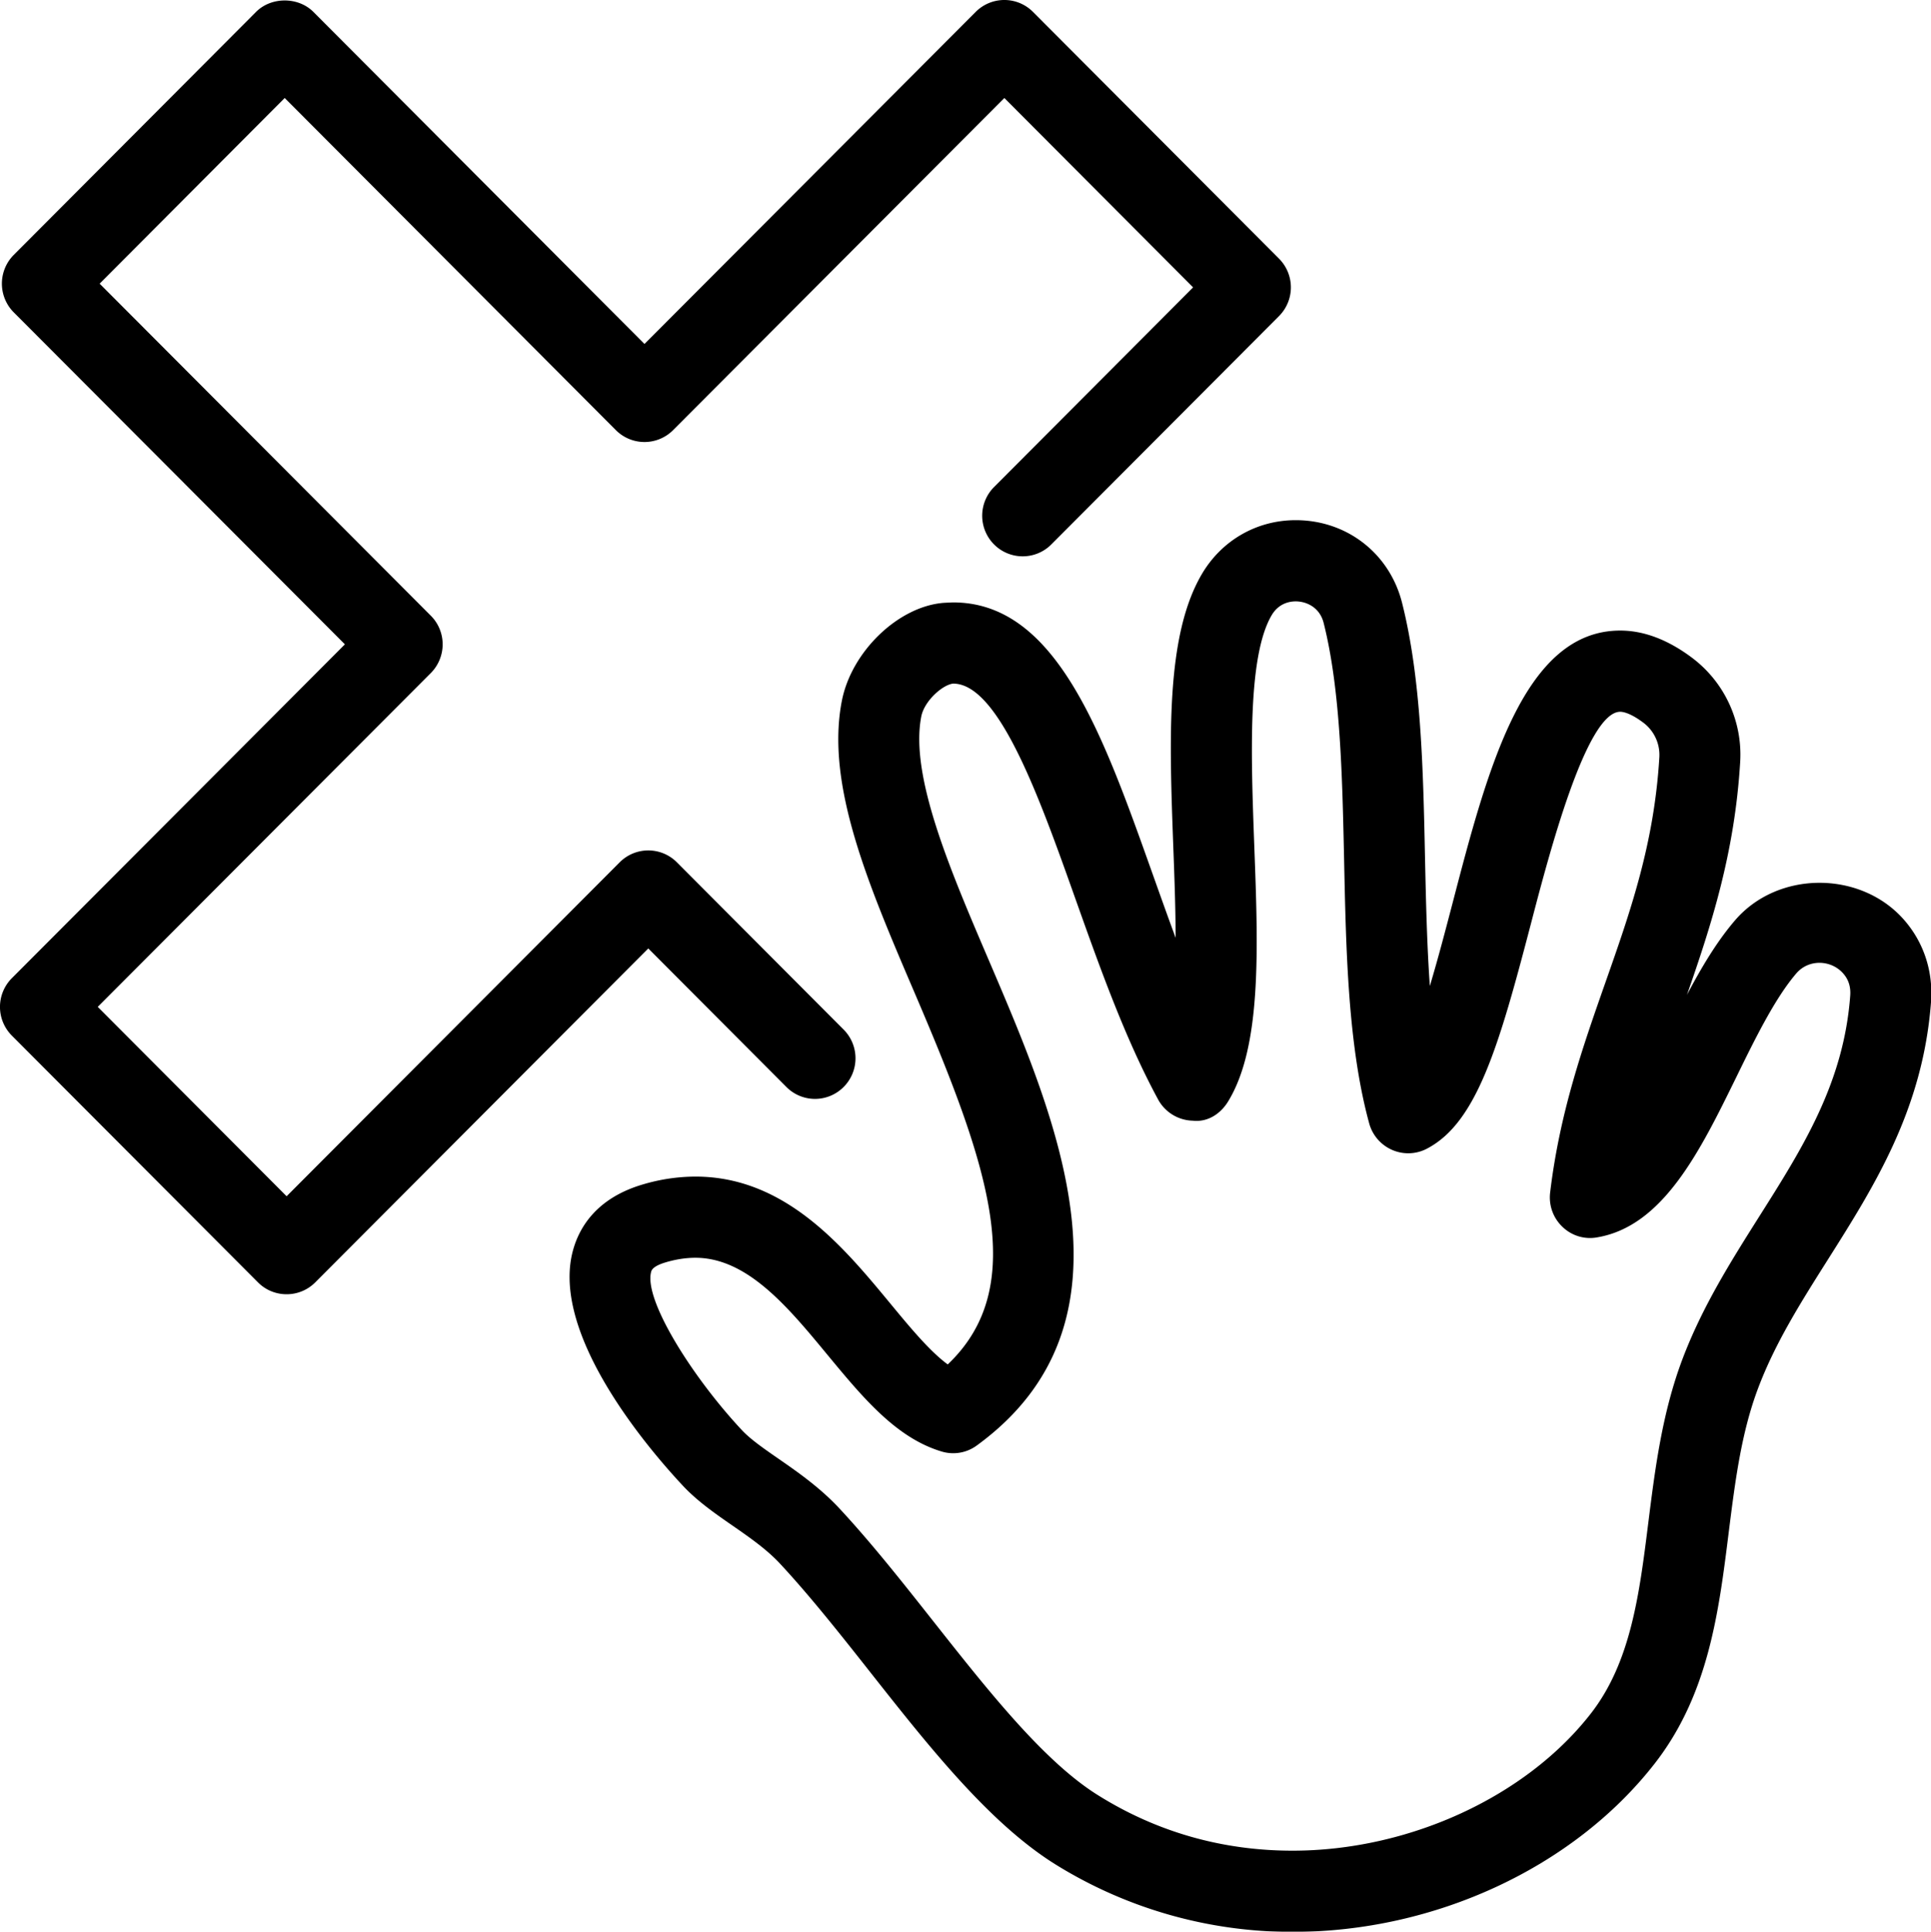 <svg xmlns="http://www.w3.org/2000/svg" preserveAspectRatio="xMidYMid" width="98" height="98.03" viewBox="0 0 98 98.03"><defs><style>.cls-1{fill:#000;filter:url(#color-overlay-1);fill-rule:evenodd}</style><filter id="color-overlay-1" filterUnits="userSpaceOnUse"><feFlood flood-color="#488fcc"/><feComposite operator="in" in2="SourceGraphic"/><feBlend in2="SourceGraphic" result="solidFill"/></filter></defs><path d="M92.756 63.936c-1.369 2.164-2.662 4.212-3.524 6.494-.864 2.281-1.172 4.744-1.501 7.356-.502 4.031-1.028 8.204-3.75 11.701-4.106 5.271-11.15 8.547-18.379 8.547a22.746 22.746 0 0 1-12.05-3.433c-3.347-2.092-6.414-5.979-9.38-9.738-1.497-1.899-3.051-3.863-4.564-5.492-.686-.745-1.585-1.368-2.452-1.968-.872-.604-1.77-1.231-2.489-1.999-1.605-1.711-6.755-7.634-5.591-11.94.309-1.147 1.172-2.656 3.536-3.356a9.457 9.457 0 0 1 2.681-.402c4.564 0 7.51 3.562 9.879 6.426.991 1.2 2.006 2.431 2.926 3.106 4.21-3.999 2.039-10.175-1.702-18.907-2.317-5.412-4.508-10.523-3.669-14.777.49-2.487 2.842-4.759 5.134-4.96.06-.005.454-.024.514-.024 5.218 0 7.578 6.635 10.079 13.66.397 1.115.798 2.245 1.211 3.361-.004-1.478-.06-3.047-.116-4.539-.204-5.525-.401-10.744 1.429-13.89 1.004-1.731 2.79-2.766 4.78-2.766 2.597 0 4.769 1.69 5.399 4.198.972 3.846 1.072 8.473 1.164 12.952.048 2.177.097 4.39.245 6.487.434-1.444.831-2.978 1.148-4.185 1.774-6.808 3.613-13.85 8.514-13.85 1.195 0 2.42.462 3.644 1.38a6.144 6.144 0 0 1 2.444 5.283c-.277 4.635-1.477 8.313-2.701 11.823.735-1.393 1.521-2.713 2.441-3.783 2.159-2.51 6.269-2.519 8.477-.133 1.063 1.15 1.585 2.664 1.469 4.265-.406 5.449-2.866 9.34-5.246 13.103zm.766-14.562c-.605-.661-1.714-.718-2.352.015-1.092 1.272-2.099 3.324-3.066 5.303-1.818 3.707-3.697 7.541-7.057 8.1a2.01 2.01 0 0 1-1.758-.543 2.059 2.059 0 0 1-.618-1.734c.486-4.061 1.662-7.4 2.794-10.627 1.28-3.638 2.488-7.074 2.749-11.472a2.043 2.043 0 0 0-.807-1.739c-.674-.507-1.051-.558-1.179-.558-1.726 0-3.625 7.275-4.536 10.771-1.622 6.208-2.742 10.08-5.274 11.399a2.04 2.04 0 0 1-1.771.061 2.06 2.06 0 0 1-1.159-1.344c-1.073-3.927-1.177-8.728-1.273-13.371-.092-4.246-.184-8.64-1.039-12.027-.205-.806-.891-1.091-1.418-1.091-.305 0-.867.093-1.228.716-1.228 2.117-1.039 7.187-.875 11.662.197 5.242.382 10.191-1.321 12.989-.38.628-1.035 1.074-1.805.985a2.058 2.058 0 0 1-1.755-1.078c-1.673-3.089-2.954-6.691-4.194-10.176-1.818-5.123-3.886-10.925-6.205-10.925-.526.052-1.457.864-1.618 1.662-.59 3.001 1.449 7.757 3.416 12.353 3.52 8.221 7.899 18.449-.594 24.642a2.02 2.02 0 0 1-1.803.306c-2.299-.693-3.985-2.732-5.771-4.889-2.007-2.431-4.078-4.938-6.712-4.938-.481 0-.991.076-1.517.234-.654.194-.714.41-.73.479-.386 1.428 2.123 5.384 4.616 8.044.421.45 1.107.929 1.834 1.432.999.691 2.132 1.481 3.123 2.55 1.626 1.751 3.227 3.78 4.776 5.743 2.75 3.48 5.587 7.082 8.333 8.792 2.986 1.867 6.31 2.813 9.87 2.813 5.904 0 11.849-2.732 15.14-6.961 2.027-2.604 2.461-6.044 2.915-9.682.344-2.731.698-5.556 1.733-8.301 1.012-2.676 2.481-4.994 3.898-7.239 2.208-3.488 4.29-6.785 4.616-11.202.036-.459-.092-.845-.378-1.154zM53.356 27.627a2.051 2.051 0 0 1-2.907 0 2.063 2.063 0 0 1 0-2.912l10.103-10.132-9.58-9.61-16.811 16.853a2.05 2.05 0 0 1-2.906 0L14.449 4.973l-9.392 9.421 16.806 16.848c.385.385.602.908.602 1.455s-.217 1.071-.602 1.458L4.961 51.094l9.585 9.61L31.448 43.76a2.048 2.048 0 0 1 2.906 0l8.461 8.486a2.062 2.062 0 0 1 0 2.913 2.047 2.047 0 0 1-2.905 0l-7.009-7.03-16.902 16.945a2.045 2.045 0 0 1-1.453.603c-.526 0-1.052-.2-1.453-.603L.602 52.552a2.062 2.062 0 0 1 0-2.914l16.902-16.941L.698 15.85a2.064 2.064 0 0 1 0-2.914L12.996.603c.771-.772 2.136-.772 2.907 0l16.805 16.852L49.519.603a2.05 2.05 0 0 1 2.905 0l12.488 12.523a2.064 2.064 0 0 1 0 2.913L53.356 27.627z" class="cls-1"/></svg>